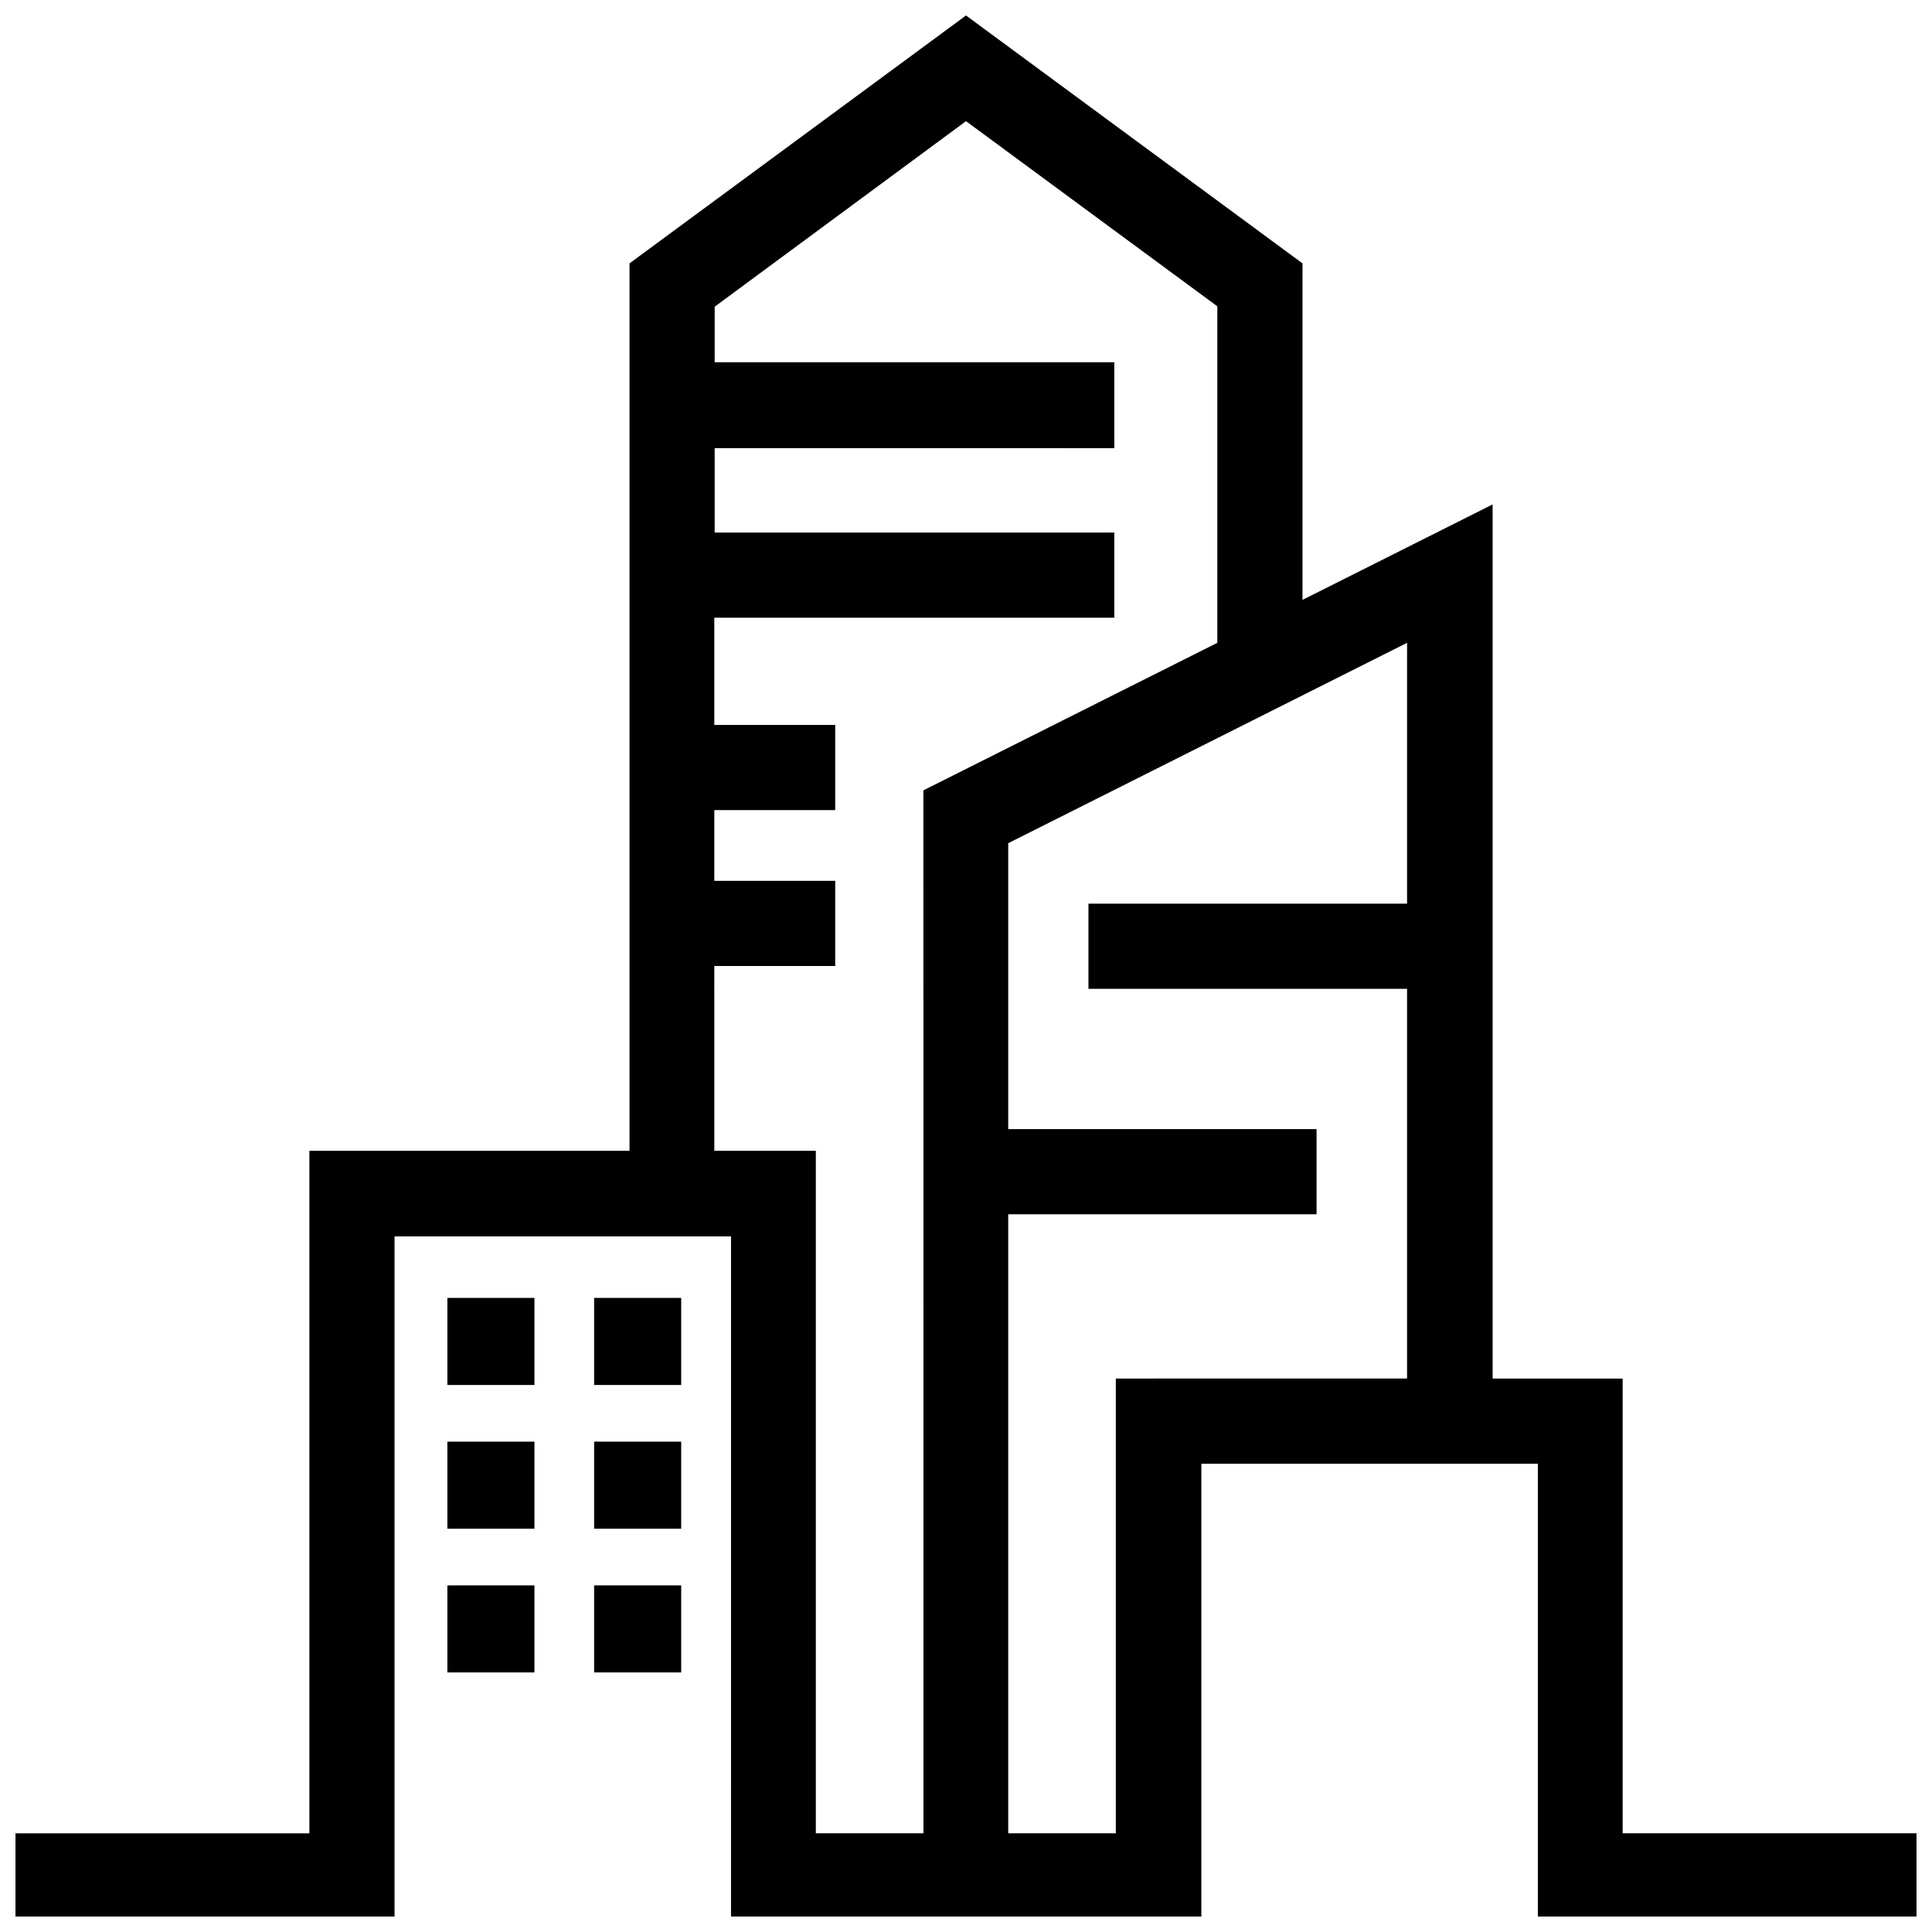 <?xml version="1.0" encoding="UTF-8"?>
<!-- The Best Svg Icon site in the world: iconSvg.co, Visit us! https://iconsvg.co -->
<svg width="800px" height="800px" version="1.1" viewBox="144 144 512 512" xmlns="http://www.w3.org/2000/svg">
 <defs>
  <clipPath id="a">
   <path d="m148.09 148.09h503.81v503.81h-503.81z"/>
  </clipPath>
 </defs>
 <g clip-path="url(#a)">
  <path d="m574.02 629.84v-120.51h-34.461v-231.65l-50.383 25.293v-89.176l-89.172-65.695-89.176 65.695v235.18h-84.84v180.87h-77.891v22.066h100.46v-180.26h89.176l-0.004 180.26h124.64l0.004-120.01h89.176l-0.004 120.01h100.36v-22.066zm-185.3 0h-28.516v-180.87h-26.902l-0.004-48.969h32.043v-22.57h-32.043v-18.742h32.043v-22.57h-32.043v-28.414l106-0.004v-22.57h-105.9v-22.371l105.9 0.004v-22.773h-105.9v-14.711l66.605-49.172 66.605 49.07-0.004 89.176-77.891 39.094zm50.984-120.51v120.51h-28.516v-164.04h81.719v-22.57h-81.719v-75.773l105.7-53.102v69.121h-84.438v22.57h84.438v103.28z"/>
 </g>
 <path d="m262.56 487.96h23.074v23.074h-23.074z"/>
 <path d="m301.45 487.96h23.074v23.074h-23.074z"/>
 <path d="m262.56 526.05h23.074v23.074h-23.074z"/>
 <path d="m301.45 526.05h23.074v23.074h-23.074z"/>
 <path d="m262.56 564.14h23.074v23.074h-23.074z"/>
 <path d="m301.45 564.14h23.074v23.074h-23.074z"/>
</svg>